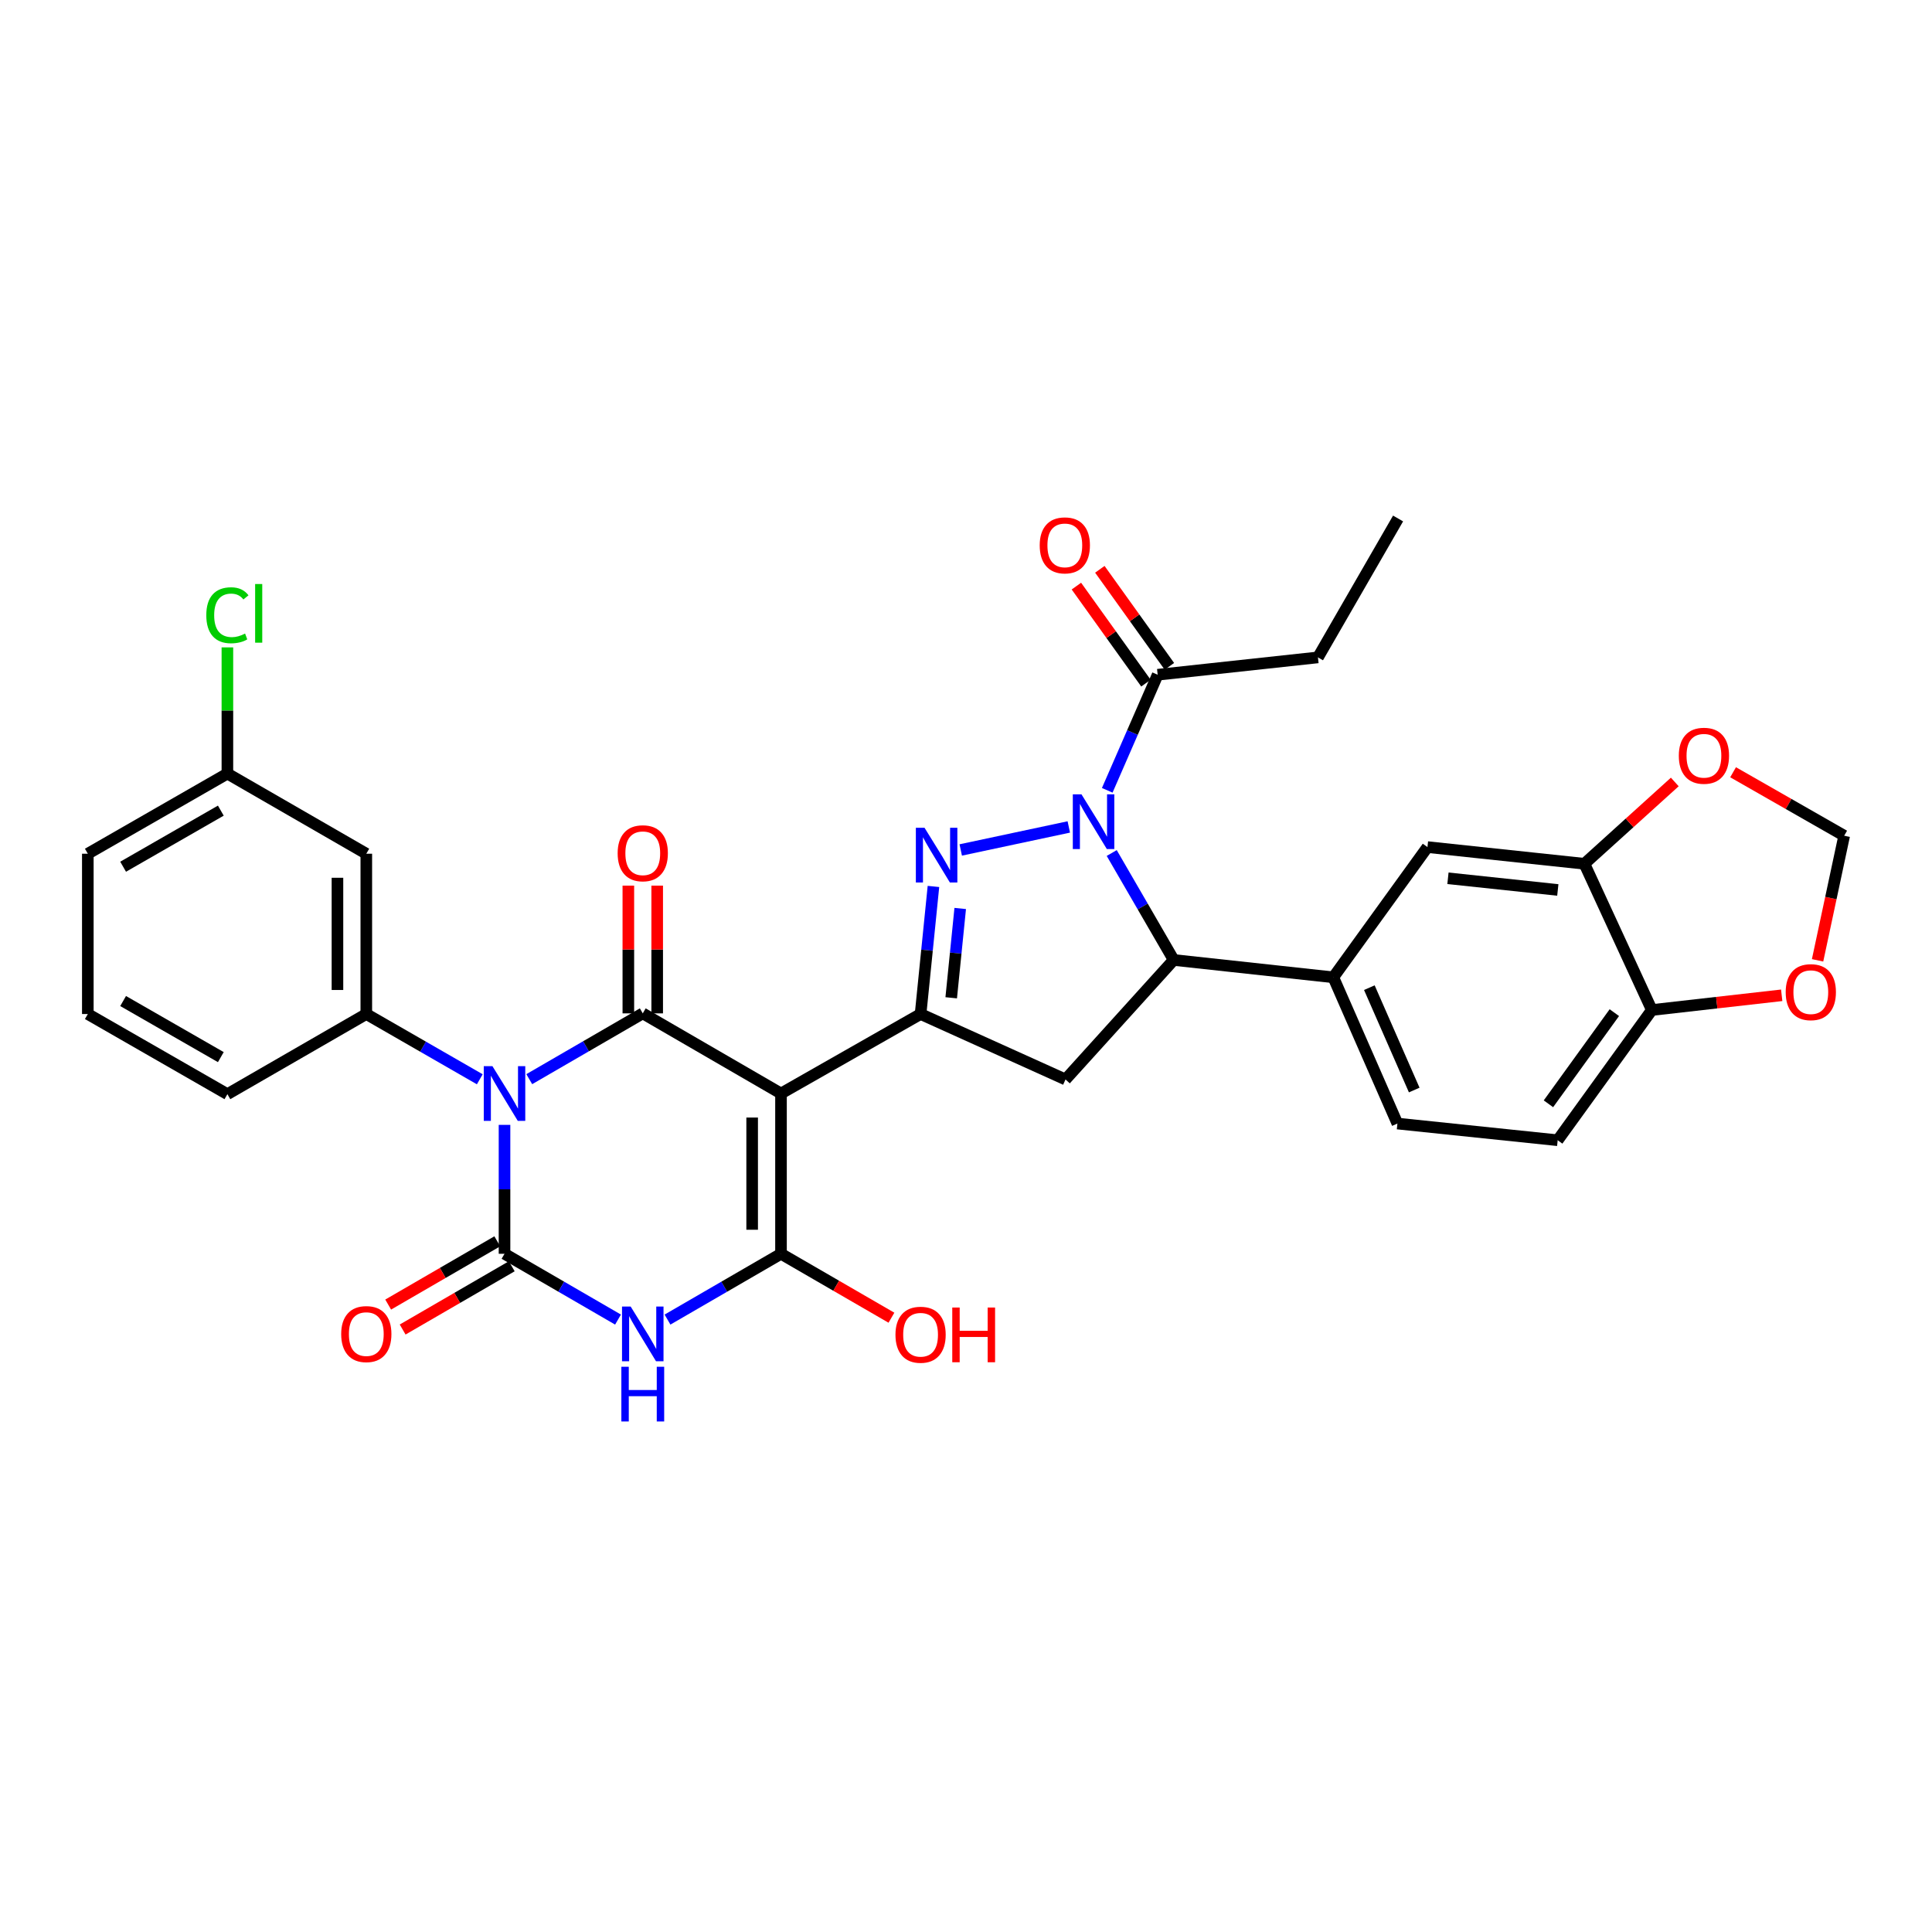 <?xml version='1.0' encoding='iso-8859-1'?>
<svg version='1.1' baseProfile='full'
              xmlns='http://www.w3.org/2000/svg'
                      xmlns:rdkit='http://www.rdkit.org/xml'
                      xmlns:xlink='http://www.w3.org/1999/xlink'
                  xml:space='preserve'
width='1000px' height='1000px' viewBox='0 0 1000 1000'>
<!-- END OF HEADER -->
<rect style='opacity:1.0;fill:#FFFFFF;stroke:none' width='1000' height='1000' x='0' y='0'> </rect>
<path class='bond-1' d='M 261.138,582.231 L 261.138,615.595' style='fill:none;fill-rule:evenodd;stroke:#0000FF;stroke-width:6px;stroke-linecap:butt;stroke-linejoin:miter;stroke-opacity:1' />
<path class='bond-1' d='M 261.138,615.595 L 261.138,648.96' style='fill:none;fill-rule:evenodd;stroke:#000000;stroke-width:6px;stroke-linecap:butt;stroke-linejoin:miter;stroke-opacity:1' />
<path class='bond-2' d='M 273.946,558.573 L 303.321,541.546' style='fill:none;fill-rule:evenodd;stroke:#0000FF;stroke-width:6px;stroke-linecap:butt;stroke-linejoin:miter;stroke-opacity:1' />
<path class='bond-2' d='M 303.321,541.546 L 332.696,524.519' style='fill:none;fill-rule:evenodd;stroke:#000000;stroke-width:6px;stroke-linecap:butt;stroke-linejoin:miter;stroke-opacity:1' />
<path class='bond-9' d='M 248.335,558.634 L 218.967,541.747' style='fill:none;fill-rule:evenodd;stroke:#0000FF;stroke-width:6px;stroke-linecap:butt;stroke-linejoin:miter;stroke-opacity:1' />
<path class='bond-9' d='M 218.967,541.747 L 189.598,524.859' style='fill:none;fill-rule:evenodd;stroke:#000000;stroke-width:6px;stroke-linecap:butt;stroke-linejoin:miter;stroke-opacity:1' />
<path class='bond-0' d='M 404.245,565.997 L 332.696,524.519' style='fill:none;fill-rule:evenodd;stroke:#000000;stroke-width:6px;stroke-linecap:butt;stroke-linejoin:miter;stroke-opacity:1' />
<path class='bond-4' d='M 404.245,565.997 L 404.245,648.96' style='fill:none;fill-rule:evenodd;stroke:#000000;stroke-width:6px;stroke-linecap:butt;stroke-linejoin:miter;stroke-opacity:1' />
<path class='bond-4' d='M 389.313,578.441 L 389.313,636.516' style='fill:none;fill-rule:evenodd;stroke:#000000;stroke-width:6px;stroke-linecap:butt;stroke-linejoin:miter;stroke-opacity:1' />
<path class='bond-7' d='M 404.245,565.997 L 476.49,524.859' style='fill:none;fill-rule:evenodd;stroke:#000000;stroke-width:6px;stroke-linecap:butt;stroke-linejoin:miter;stroke-opacity:1' />
<path class='bond-3' d='M 261.138,648.96 L 290.513,665.987' style='fill:none;fill-rule:evenodd;stroke:#000000;stroke-width:6px;stroke-linecap:butt;stroke-linejoin:miter;stroke-opacity:1' />
<path class='bond-3' d='M 290.513,665.987 L 319.888,683.014' style='fill:none;fill-rule:evenodd;stroke:#0000FF;stroke-width:6px;stroke-linecap:butt;stroke-linejoin:miter;stroke-opacity:1' />
<path class='bond-16' d='M 257.394,642.501 L 229.157,658.872' style='fill:none;fill-rule:evenodd;stroke:#000000;stroke-width:6px;stroke-linecap:butt;stroke-linejoin:miter;stroke-opacity:1' />
<path class='bond-16' d='M 229.157,658.872 L 200.92,675.243' style='fill:none;fill-rule:evenodd;stroke:#FF0000;stroke-width:6px;stroke-linecap:butt;stroke-linejoin:miter;stroke-opacity:1' />
<path class='bond-16' d='M 264.883,655.419 L 236.647,671.79' style='fill:none;fill-rule:evenodd;stroke:#000000;stroke-width:6px;stroke-linecap:butt;stroke-linejoin:miter;stroke-opacity:1' />
<path class='bond-16' d='M 236.647,671.79 L 208.41,688.161' style='fill:none;fill-rule:evenodd;stroke:#FF0000;stroke-width:6px;stroke-linecap:butt;stroke-linejoin:miter;stroke-opacity:1' />
<path class='bond-17' d='M 340.162,524.519 L 340.162,491.458' style='fill:none;fill-rule:evenodd;stroke:#000000;stroke-width:6px;stroke-linecap:butt;stroke-linejoin:miter;stroke-opacity:1' />
<path class='bond-17' d='M 340.162,491.458 L 340.162,458.397' style='fill:none;fill-rule:evenodd;stroke:#FF0000;stroke-width:6px;stroke-linecap:butt;stroke-linejoin:miter;stroke-opacity:1' />
<path class='bond-17' d='M 325.23,524.519 L 325.23,491.458' style='fill:none;fill-rule:evenodd;stroke:#000000;stroke-width:6px;stroke-linecap:butt;stroke-linejoin:miter;stroke-opacity:1' />
<path class='bond-17' d='M 325.23,491.458 L 325.23,458.397' style='fill:none;fill-rule:evenodd;stroke:#FF0000;stroke-width:6px;stroke-linecap:butt;stroke-linejoin:miter;stroke-opacity:1' />
<path class='bond-33' d='M 345.503,683.013 L 374.874,665.987' style='fill:none;fill-rule:evenodd;stroke:#0000FF;stroke-width:6px;stroke-linecap:butt;stroke-linejoin:miter;stroke-opacity:1' />
<path class='bond-33' d='M 374.874,665.987 L 404.245,648.96' style='fill:none;fill-rule:evenodd;stroke:#000000;stroke-width:6px;stroke-linecap:butt;stroke-linejoin:miter;stroke-opacity:1' />
<path class='bond-24' d='M 404.245,648.96 L 432.824,665.503' style='fill:none;fill-rule:evenodd;stroke:#000000;stroke-width:6px;stroke-linecap:butt;stroke-linejoin:miter;stroke-opacity:1' />
<path class='bond-24' d='M 432.824,665.503 L 461.404,682.045' style='fill:none;fill-rule:evenodd;stroke:#FF0000;stroke-width:6px;stroke-linecap:butt;stroke-linejoin:miter;stroke-opacity:1' />
<path class='bond-5' d='M 553.208,428.026 L 497.275,439.94' style='fill:none;fill-rule:evenodd;stroke:#0000FF;stroke-width:6px;stroke-linecap:butt;stroke-linejoin:miter;stroke-opacity:1' />
<path class='bond-11' d='M 573.107,409.062 L 586.157,379.152' style='fill:none;fill-rule:evenodd;stroke:#0000FF;stroke-width:6px;stroke-linecap:butt;stroke-linejoin:miter;stroke-opacity:1' />
<path class='bond-11' d='M 586.157,379.152 L 599.206,349.243' style='fill:none;fill-rule:evenodd;stroke:#000000;stroke-width:6px;stroke-linecap:butt;stroke-linejoin:miter;stroke-opacity:1' />
<path class='bond-35' d='M 575.427,441.524 L 591.465,469.201' style='fill:none;fill-rule:evenodd;stroke:#0000FF;stroke-width:6px;stroke-linecap:butt;stroke-linejoin:miter;stroke-opacity:1' />
<path class='bond-35' d='M 591.465,469.201 L 607.502,496.878' style='fill:none;fill-rule:evenodd;stroke:#000000;stroke-width:6px;stroke-linecap:butt;stroke-linejoin:miter;stroke-opacity:1' />
<path class='bond-6' d='M 483.15,458.827 L 479.82,491.843' style='fill:none;fill-rule:evenodd;stroke:#0000FF;stroke-width:6px;stroke-linecap:butt;stroke-linejoin:miter;stroke-opacity:1' />
<path class='bond-6' d='M 479.82,491.843 L 476.49,524.859' style='fill:none;fill-rule:evenodd;stroke:#000000;stroke-width:6px;stroke-linecap:butt;stroke-linejoin:miter;stroke-opacity:1' />
<path class='bond-6' d='M 497.007,470.23 L 494.677,493.341' style='fill:none;fill-rule:evenodd;stroke:#0000FF;stroke-width:6px;stroke-linecap:butt;stroke-linejoin:miter;stroke-opacity:1' />
<path class='bond-6' d='M 494.677,493.341 L 492.346,516.453' style='fill:none;fill-rule:evenodd;stroke:#000000;stroke-width:6px;stroke-linecap:butt;stroke-linejoin:miter;stroke-opacity:1' />
<path class='bond-10' d='M 476.49,524.859 L 551.507,558.738' style='fill:none;fill-rule:evenodd;stroke:#000000;stroke-width:6px;stroke-linecap:butt;stroke-linejoin:miter;stroke-opacity:1' />
<path class='bond-8' d='M 607.502,496.878 L 551.507,558.738' style='fill:none;fill-rule:evenodd;stroke:#000000;stroke-width:6px;stroke-linecap:butt;stroke-linejoin:miter;stroke-opacity:1' />
<path class='bond-12' d='M 607.502,496.878 L 690.117,505.854' style='fill:none;fill-rule:evenodd;stroke:#000000;stroke-width:6px;stroke-linecap:butt;stroke-linejoin:miter;stroke-opacity:1' />
<path class='bond-14' d='M 189.598,524.859 L 189.598,441.887' style='fill:none;fill-rule:evenodd;stroke:#000000;stroke-width:6px;stroke-linecap:butt;stroke-linejoin:miter;stroke-opacity:1' />
<path class='bond-14' d='M 174.666,512.413 L 174.666,454.333' style='fill:none;fill-rule:evenodd;stroke:#000000;stroke-width:6px;stroke-linecap:butt;stroke-linejoin:miter;stroke-opacity:1' />
<path class='bond-27' d='M 189.598,524.859 L 117.7,566.337' style='fill:none;fill-rule:evenodd;stroke:#000000;stroke-width:6px;stroke-linecap:butt;stroke-linejoin:miter;stroke-opacity:1' />
<path class='bond-23' d='M 605.274,344.893 L 587.275,319.782' style='fill:none;fill-rule:evenodd;stroke:#000000;stroke-width:6px;stroke-linecap:butt;stroke-linejoin:miter;stroke-opacity:1' />
<path class='bond-23' d='M 587.275,319.782 L 569.276,294.671' style='fill:none;fill-rule:evenodd;stroke:#FF0000;stroke-width:6px;stroke-linecap:butt;stroke-linejoin:miter;stroke-opacity:1' />
<path class='bond-23' d='M 593.138,353.592 L 575.139,328.481' style='fill:none;fill-rule:evenodd;stroke:#000000;stroke-width:6px;stroke-linecap:butt;stroke-linejoin:miter;stroke-opacity:1' />
<path class='bond-23' d='M 575.139,328.481 L 557.14,303.37' style='fill:none;fill-rule:evenodd;stroke:#FF0000;stroke-width:6px;stroke-linecap:butt;stroke-linejoin:miter;stroke-opacity:1' />
<path class='bond-29' d='M 599.206,349.243 L 682.17,340.267' style='fill:none;fill-rule:evenodd;stroke:#000000;stroke-width:6px;stroke-linecap:butt;stroke-linejoin:miter;stroke-opacity:1' />
<path class='bond-15' d='M 690.117,505.854 L 738.853,438.453' style='fill:none;fill-rule:evenodd;stroke:#000000;stroke-width:6px;stroke-linecap:butt;stroke-linejoin:miter;stroke-opacity:1' />
<path class='bond-22' d='M 690.117,505.854 L 723.299,581.551' style='fill:none;fill-rule:evenodd;stroke:#000000;stroke-width:6px;stroke-linecap:butt;stroke-linejoin:miter;stroke-opacity:1' />
<path class='bond-22' d='M 708.77,511.214 L 731.998,564.201' style='fill:none;fill-rule:evenodd;stroke:#000000;stroke-width:6px;stroke-linecap:butt;stroke-linejoin:miter;stroke-opacity:1' />
<path class='bond-13' d='M 820.083,447.088 L 738.853,438.453' style='fill:none;fill-rule:evenodd;stroke:#000000;stroke-width:6px;stroke-linecap:butt;stroke-linejoin:miter;stroke-opacity:1' />
<path class='bond-13' d='M 806.32,460.641 L 749.459,454.596' style='fill:none;fill-rule:evenodd;stroke:#000000;stroke-width:6px;stroke-linecap:butt;stroke-linejoin:miter;stroke-opacity:1' />
<path class='bond-19' d='M 820.083,447.088 L 843.474,425.918' style='fill:none;fill-rule:evenodd;stroke:#000000;stroke-width:6px;stroke-linecap:butt;stroke-linejoin:miter;stroke-opacity:1' />
<path class='bond-19' d='M 843.474,425.918 L 866.865,404.748' style='fill:none;fill-rule:evenodd;stroke:#FF0000;stroke-width:6px;stroke-linecap:butt;stroke-linejoin:miter;stroke-opacity:1' />
<path class='bond-36' d='M 820.083,447.088 L 854.991,522.785' style='fill:none;fill-rule:evenodd;stroke:#000000;stroke-width:6px;stroke-linecap:butt;stroke-linejoin:miter;stroke-opacity:1' />
<path class='bond-26' d='M 189.598,441.887 L 117.7,400.409' style='fill:none;fill-rule:evenodd;stroke:#000000;stroke-width:6px;stroke-linecap:butt;stroke-linejoin:miter;stroke-opacity:1' />
<path class='bond-18' d='M 854.991,522.785 L 806.255,590.186' style='fill:none;fill-rule:evenodd;stroke:#000000;stroke-width:6px;stroke-linecap:butt;stroke-linejoin:miter;stroke-opacity:1' />
<path class='bond-18' d='M 835.58,524.146 L 801.465,571.327' style='fill:none;fill-rule:evenodd;stroke:#000000;stroke-width:6px;stroke-linecap:butt;stroke-linejoin:miter;stroke-opacity:1' />
<path class='bond-20' d='M 854.991,522.785 L 888.597,518.974' style='fill:none;fill-rule:evenodd;stroke:#000000;stroke-width:6px;stroke-linecap:butt;stroke-linejoin:miter;stroke-opacity:1' />
<path class='bond-20' d='M 888.597,518.974 L 922.204,515.162' style='fill:none;fill-rule:evenodd;stroke:#FF0000;stroke-width:6px;stroke-linecap:butt;stroke-linejoin:miter;stroke-opacity:1' />
<path class='bond-21' d='M 897.041,399.716 L 925.793,416.143' style='fill:none;fill-rule:evenodd;stroke:#FF0000;stroke-width:6px;stroke-linecap:butt;stroke-linejoin:miter;stroke-opacity:1' />
<path class='bond-21' d='M 925.793,416.143 L 954.545,432.571' style='fill:none;fill-rule:evenodd;stroke:#000000;stroke-width:6px;stroke-linecap:butt;stroke-linejoin:miter;stroke-opacity:1' />
<path class='bond-37' d='M 940.774,497.065 L 947.659,464.818' style='fill:none;fill-rule:evenodd;stroke:#FF0000;stroke-width:6px;stroke-linecap:butt;stroke-linejoin:miter;stroke-opacity:1' />
<path class='bond-37' d='M 947.659,464.818 L 954.545,432.571' style='fill:none;fill-rule:evenodd;stroke:#000000;stroke-width:6px;stroke-linecap:butt;stroke-linejoin:miter;stroke-opacity:1' />
<path class='bond-25' d='M 723.299,581.551 L 806.255,590.186' style='fill:none;fill-rule:evenodd;stroke:#000000;stroke-width:6px;stroke-linecap:butt;stroke-linejoin:miter;stroke-opacity:1' />
<path class='bond-28' d='M 117.7,400.409 L 117.7,367.747' style='fill:none;fill-rule:evenodd;stroke:#000000;stroke-width:6px;stroke-linecap:butt;stroke-linejoin:miter;stroke-opacity:1' />
<path class='bond-28' d='M 117.7,367.747 L 117.7,335.084' style='fill:none;fill-rule:evenodd;stroke:#00CC00;stroke-width:6px;stroke-linecap:butt;stroke-linejoin:miter;stroke-opacity:1' />
<path class='bond-34' d='M 117.7,400.409 L 45.455,441.887' style='fill:none;fill-rule:evenodd;stroke:#000000;stroke-width:6px;stroke-linecap:butt;stroke-linejoin:miter;stroke-opacity:1' />
<path class='bond-34' d='M 114.298,419.581 L 63.726,448.615' style='fill:none;fill-rule:evenodd;stroke:#000000;stroke-width:6px;stroke-linecap:butt;stroke-linejoin:miter;stroke-opacity:1' />
<path class='bond-30' d='M 117.7,566.337 L 45.455,524.859' style='fill:none;fill-rule:evenodd;stroke:#000000;stroke-width:6px;stroke-linecap:butt;stroke-linejoin:miter;stroke-opacity:1' />
<path class='bond-30' d='M 114.298,547.165 L 63.726,518.131' style='fill:none;fill-rule:evenodd;stroke:#000000;stroke-width:6px;stroke-linecap:butt;stroke-linejoin:miter;stroke-opacity:1' />
<path class='bond-32' d='M 682.17,340.267 L 723.639,268.369' style='fill:none;fill-rule:evenodd;stroke:#000000;stroke-width:6px;stroke-linecap:butt;stroke-linejoin:miter;stroke-opacity:1' />
<path class='bond-31' d='M 45.455,524.859 L 45.455,441.887' style='fill:none;fill-rule:evenodd;stroke:#000000;stroke-width:6px;stroke-linecap:butt;stroke-linejoin:miter;stroke-opacity:1' />
<path  class='atom-0' d='M 254.878 551.837
L 264.158 566.837
Q 265.078 568.317, 266.558 570.997
Q 268.038 573.677, 268.118 573.837
L 268.118 551.837
L 271.878 551.837
L 271.878 580.157
L 267.998 580.157
L 258.038 563.757
Q 256.878 561.837, 255.638 559.637
Q 254.438 557.437, 254.078 556.757
L 254.078 580.157
L 250.398 580.157
L 250.398 551.837
L 254.878 551.837
' fill='#0000FF'/>
<path  class='atom-4' d='M 326.436 676.278
L 335.716 691.278
Q 336.636 692.758, 338.116 695.438
Q 339.596 698.118, 339.676 698.278
L 339.676 676.278
L 343.436 676.278
L 343.436 704.598
L 339.556 704.598
L 329.596 688.198
Q 328.436 686.278, 327.196 684.078
Q 325.996 681.878, 325.636 681.198
L 325.636 704.598
L 321.956 704.598
L 321.956 676.278
L 326.436 676.278
' fill='#0000FF'/>
<path  class='atom-4' d='M 321.616 707.43
L 325.456 707.43
L 325.456 719.47
L 339.936 719.47
L 339.936 707.43
L 343.776 707.43
L 343.776 735.75
L 339.936 735.75
L 339.936 722.67
L 325.456 722.67
L 325.456 735.75
L 321.616 735.75
L 321.616 707.43
' fill='#0000FF'/>
<path  class='atom-6' d='M 559.764 411.136
L 569.044 426.136
Q 569.964 427.616, 571.444 430.296
Q 572.924 432.976, 573.004 433.136
L 573.004 411.136
L 576.764 411.136
L 576.764 439.456
L 572.884 439.456
L 562.924 423.056
Q 561.764 421.136, 560.524 418.936
Q 559.324 416.736, 558.964 416.056
L 558.964 439.456
L 555.284 439.456
L 555.284 411.136
L 559.764 411.136
' fill='#0000FF'/>
<path  class='atom-7' d='M 478.526 428.441
L 487.806 443.441
Q 488.726 444.921, 490.206 447.601
Q 491.686 450.281, 491.766 450.441
L 491.766 428.441
L 495.526 428.441
L 495.526 456.761
L 491.646 456.761
L 481.686 440.361
Q 480.526 438.441, 479.286 436.241
Q 478.086 434.041, 477.726 433.361
L 477.726 456.761
L 474.046 456.761
L 474.046 428.441
L 478.526 428.441
' fill='#0000FF'/>
<path  class='atom-17' d='M 176.598 690.518
Q 176.598 683.718, 179.958 679.918
Q 183.318 676.118, 189.598 676.118
Q 195.878 676.118, 199.238 679.918
Q 202.598 683.718, 202.598 690.518
Q 202.598 697.398, 199.198 701.318
Q 195.798 705.198, 189.598 705.198
Q 183.358 705.198, 179.958 701.318
Q 176.598 697.438, 176.598 690.518
M 189.598 701.998
Q 193.918 701.998, 196.238 699.118
Q 198.598 696.198, 198.598 690.518
Q 198.598 684.958, 196.238 682.158
Q 193.918 679.318, 189.598 679.318
Q 185.278 679.318, 182.918 682.118
Q 180.598 684.918, 180.598 690.518
Q 180.598 696.238, 182.918 699.118
Q 185.278 701.998, 189.598 701.998
' fill='#FF0000'/>
<path  class='atom-18' d='M 319.696 441.644
Q 319.696 434.844, 323.056 431.044
Q 326.416 427.244, 332.696 427.244
Q 338.976 427.244, 342.336 431.044
Q 345.696 434.844, 345.696 441.644
Q 345.696 448.524, 342.296 452.444
Q 338.896 456.324, 332.696 456.324
Q 326.456 456.324, 323.056 452.444
Q 319.696 448.564, 319.696 441.644
M 332.696 453.124
Q 337.016 453.124, 339.336 450.244
Q 341.696 447.324, 341.696 441.644
Q 341.696 436.084, 339.336 433.284
Q 337.016 430.444, 332.696 430.444
Q 328.376 430.444, 326.016 433.244
Q 323.696 436.044, 323.696 441.644
Q 323.696 447.364, 326.016 450.244
Q 328.376 453.124, 332.696 453.124
' fill='#FF0000'/>
<path  class='atom-20' d='M 868.951 391.174
Q 868.951 384.374, 872.311 380.574
Q 875.671 376.774, 881.951 376.774
Q 888.231 376.774, 891.591 380.574
Q 894.951 384.374, 894.951 391.174
Q 894.951 398.054, 891.551 401.974
Q 888.151 405.854, 881.951 405.854
Q 875.711 405.854, 872.311 401.974
Q 868.951 398.094, 868.951 391.174
M 881.951 402.654
Q 886.271 402.654, 888.591 399.774
Q 890.951 396.854, 890.951 391.174
Q 890.951 385.614, 888.591 382.814
Q 886.271 379.974, 881.951 379.974
Q 877.631 379.974, 875.271 382.774
Q 872.951 385.574, 872.951 391.174
Q 872.951 396.894, 875.271 399.774
Q 877.631 402.654, 881.951 402.654
' fill='#FF0000'/>
<path  class='atom-21' d='M 924.274 513.533
Q 924.274 506.733, 927.634 502.933
Q 930.994 499.133, 937.274 499.133
Q 943.554 499.133, 946.914 502.933
Q 950.274 506.733, 950.274 513.533
Q 950.274 520.413, 946.874 524.333
Q 943.474 528.213, 937.274 528.213
Q 931.034 528.213, 927.634 524.333
Q 924.274 520.453, 924.274 513.533
M 937.274 525.013
Q 941.594 525.013, 943.914 522.133
Q 946.274 519.213, 946.274 513.533
Q 946.274 507.973, 943.914 505.173
Q 941.594 502.333, 937.274 502.333
Q 932.954 502.333, 930.594 505.133
Q 928.274 507.933, 928.274 513.533
Q 928.274 519.253, 930.594 522.133
Q 932.954 525.013, 937.274 525.013
' fill='#FF0000'/>
<path  class='atom-24' d='M 538.15 282.278
Q 538.15 275.478, 541.51 271.678
Q 544.87 267.878, 551.15 267.878
Q 557.43 267.878, 560.79 271.678
Q 564.15 275.478, 564.15 282.278
Q 564.15 289.158, 560.75 293.078
Q 557.35 296.958, 551.15 296.958
Q 544.91 296.958, 541.51 293.078
Q 538.15 289.198, 538.15 282.278
M 551.15 293.758
Q 555.47 293.758, 557.79 290.878
Q 560.15 287.958, 560.15 282.278
Q 560.15 276.718, 557.79 273.918
Q 555.47 271.078, 551.15 271.078
Q 546.83 271.078, 544.47 273.878
Q 542.15 276.678, 542.15 282.278
Q 542.15 287.998, 544.47 290.878
Q 546.83 293.758, 551.15 293.758
' fill='#FF0000'/>
<path  class='atom-25' d='M 463.49 690.858
Q 463.49 684.058, 466.85 680.258
Q 470.21 676.458, 476.49 676.458
Q 482.77 676.458, 486.13 680.258
Q 489.49 684.058, 489.49 690.858
Q 489.49 697.738, 486.09 701.658
Q 482.69 705.538, 476.49 705.538
Q 470.25 705.538, 466.85 701.658
Q 463.49 697.778, 463.49 690.858
M 476.49 702.338
Q 480.81 702.338, 483.13 699.458
Q 485.49 696.538, 485.49 690.858
Q 485.49 685.298, 483.13 682.498
Q 480.81 679.658, 476.49 679.658
Q 472.17 679.658, 469.81 682.458
Q 467.49 685.258, 467.49 690.858
Q 467.49 696.578, 469.81 699.458
Q 472.17 702.338, 476.49 702.338
' fill='#FF0000'/>
<path  class='atom-25' d='M 492.89 676.778
L 496.73 676.778
L 496.73 688.818
L 511.21 688.818
L 511.21 676.778
L 515.05 676.778
L 515.05 705.098
L 511.21 705.098
L 511.21 692.018
L 496.73 692.018
L 496.73 705.098
L 492.89 705.098
L 492.89 676.778
' fill='#FF0000'/>
<path  class='atom-29' d='M 106.78 318.451
Q 106.78 311.411, 110.06 307.731
Q 113.38 304.011, 119.66 304.011
Q 125.5 304.011, 128.62 308.131
L 125.98 310.291
Q 123.7 307.291, 119.66 307.291
Q 115.38 307.291, 113.1 310.171
Q 110.86 313.011, 110.86 318.451
Q 110.86 324.051, 113.18 326.931
Q 115.54 329.811, 120.1 329.811
Q 123.22 329.811, 126.86 327.931
L 127.98 330.931
Q 126.5 331.891, 124.26 332.451
Q 122.02 333.011, 119.54 333.011
Q 113.38 333.011, 110.06 329.251
Q 106.78 325.491, 106.78 318.451
' fill='#00CC00'/>
<path  class='atom-29' d='M 132.06 302.291
L 135.74 302.291
L 135.74 332.651
L 132.06 332.651
L 132.06 302.291
' fill='#00CC00'/>
</svg>

